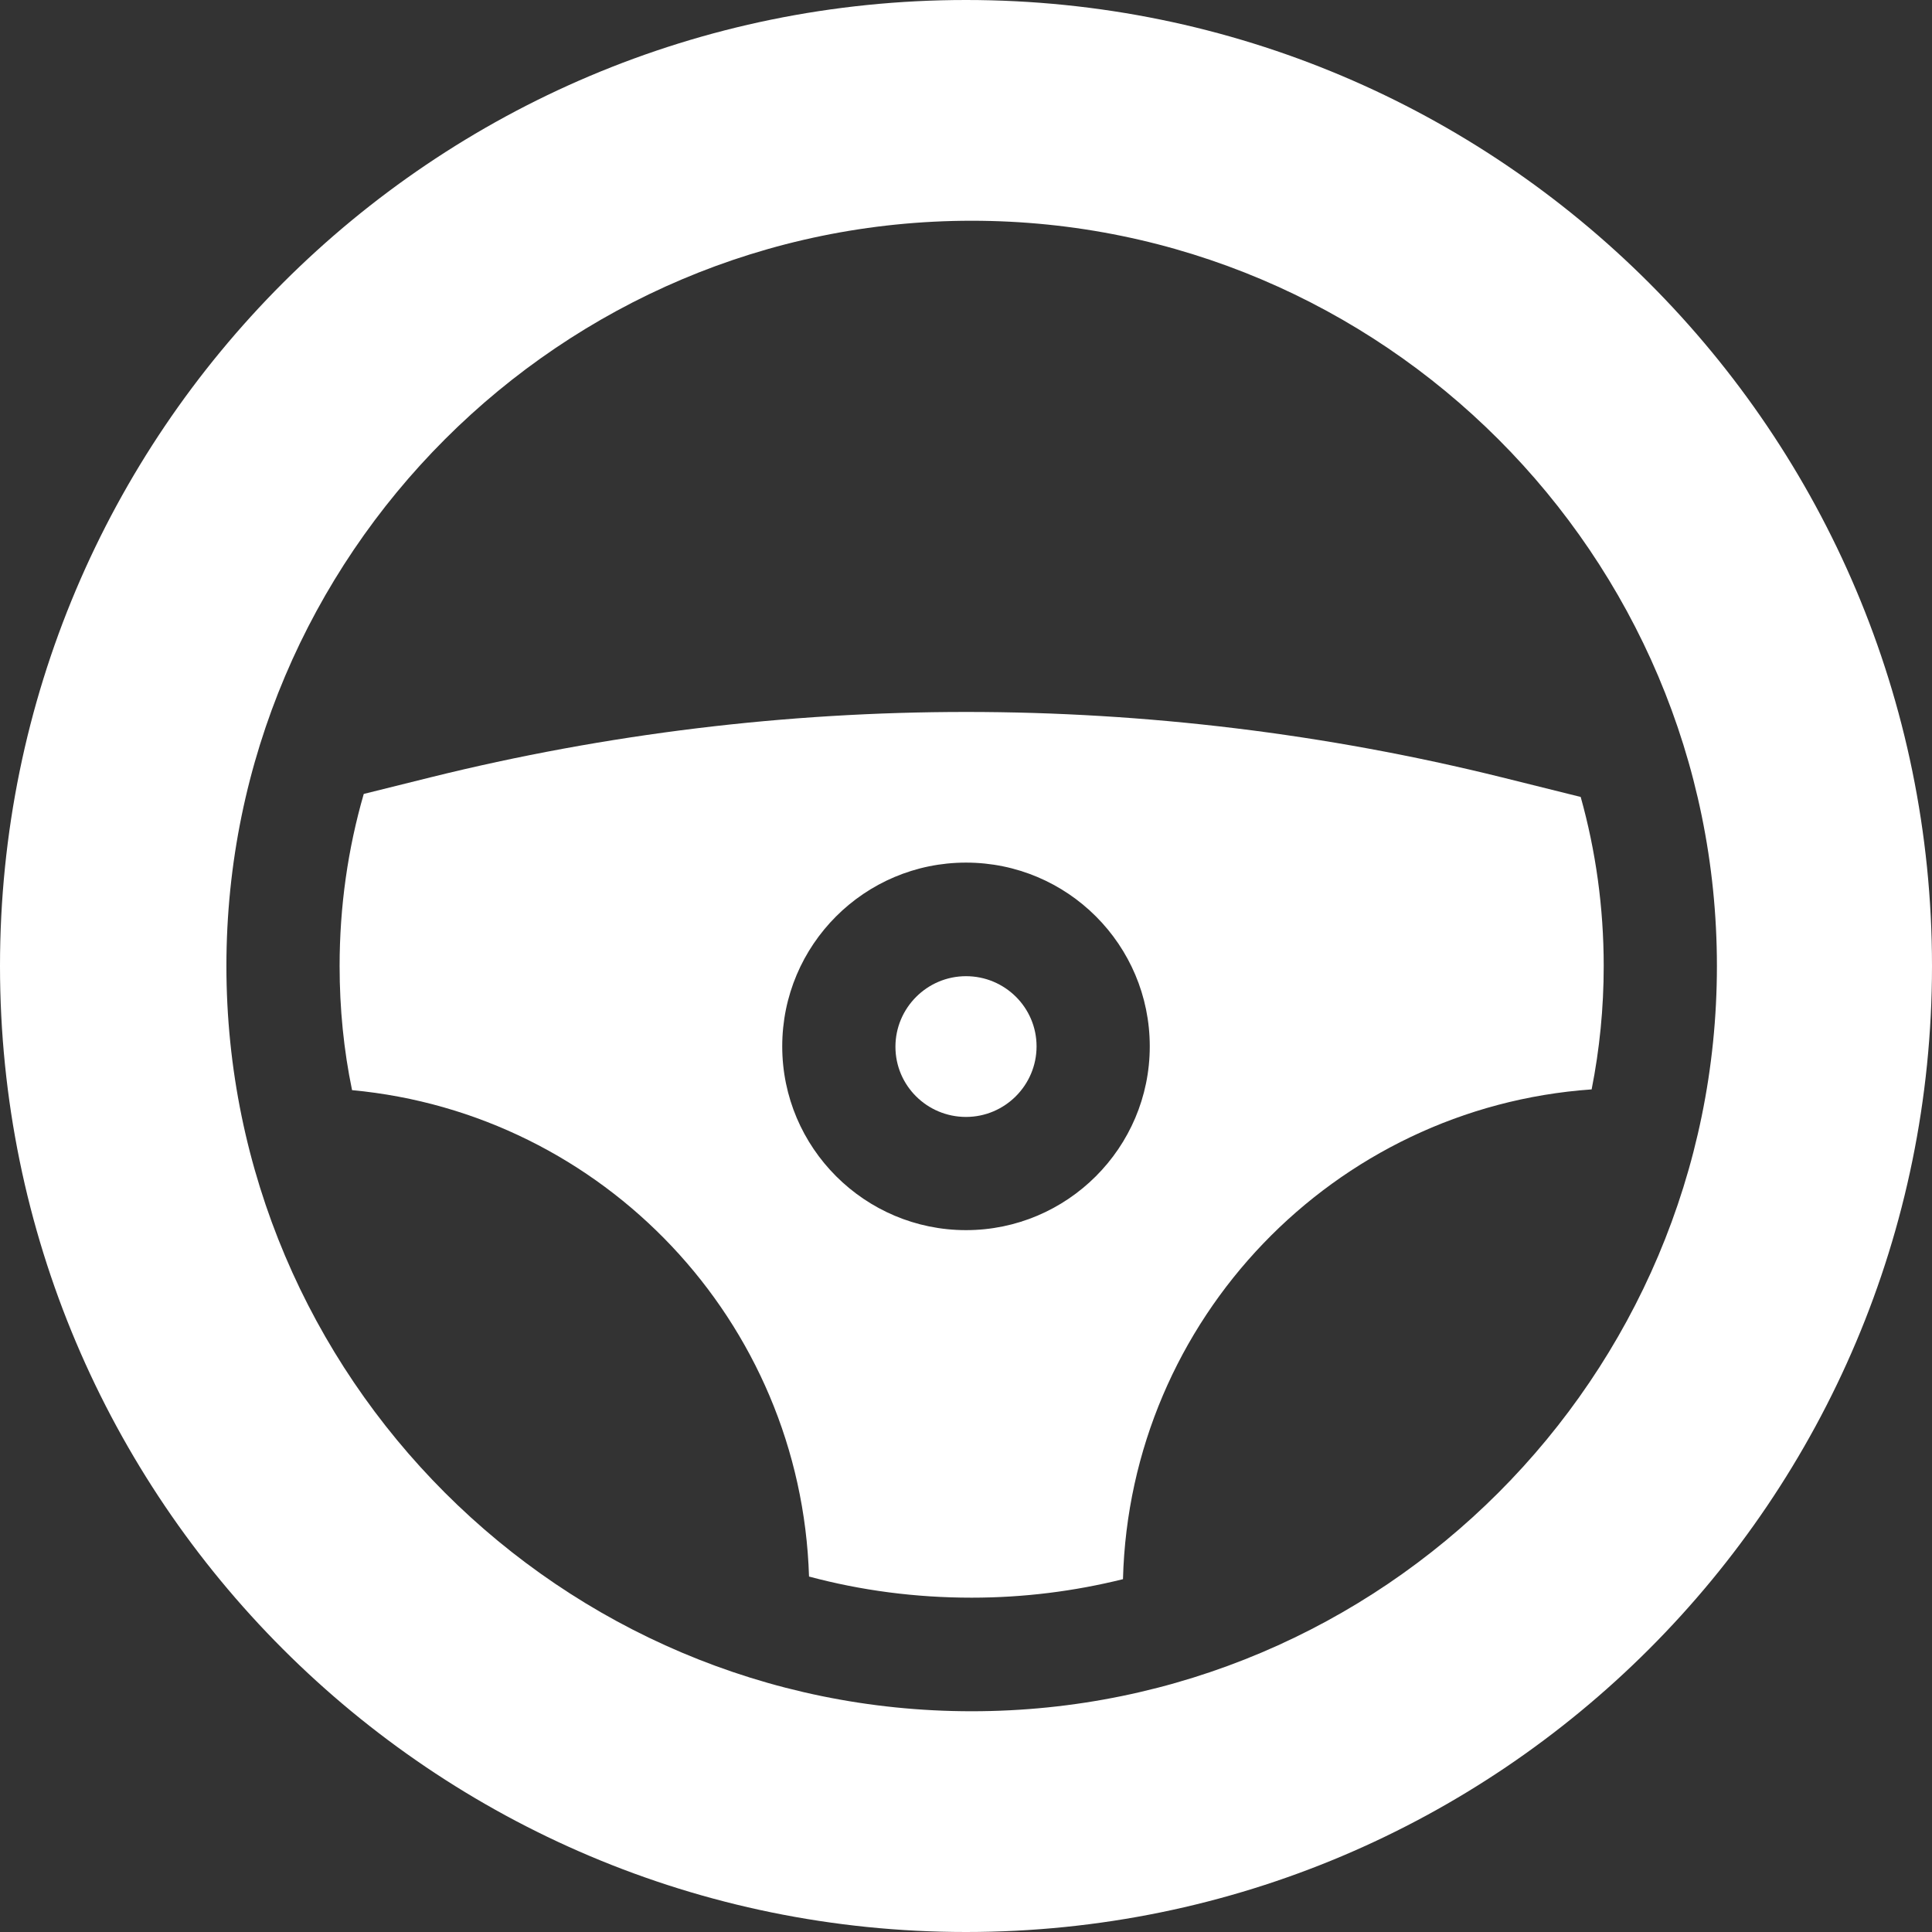 <?xml version="1.0" encoding="UTF-8"?> <svg xmlns="http://www.w3.org/2000/svg" xmlns:xlink="http://www.w3.org/1999/xlink" version="1.1" id="Capa_1" x="0px" y="0px" viewBox="0 0 512 512" style="enable-background:new 0 0 512 512;" xml:space="preserve"><rect x="0" y="0" width="512" height="512" fill="#333333" stroke="none"/> <style type="text/css"> .st0{fill:#FFFFFF;} </style> <g id="XMLID_37_"> <path id="XMLID_108_" class="st0" d="M256,0C114.6,0,0,114.6,0,256s114.6,256,256,256s256-114.6,256-256S397.4,0,256,0z M257.5,453.5C148.6,453.5,60,364.9,60,256S148.6,58.5,257.5,58.5S455,147.1,455,256S366.4,453.5,257.5,453.5z"></path> <path id="XMLID_128_" class="st0" d="M421.8,288.7c2.1-10.6,3.2-21.5,3.2-32.7c0-15.5-2.1-30.5-6.1-44.8L398,206 c-93.2-23.1-190.7-23.1-283.9,0l-17.7,4.4C92.2,224.9,90,240.2,90,256c0,11.3,1.1,22.3,3.3,32.9c66.6,6.2,119,61.2,121.1,128.9 c13.8,3.7,28.2,5.6,43.1,5.6c13.8,0,27.2-1.7,40.1-4.9C299.4,349.6,353.5,293.5,421.8,288.7L421.8,288.7z M256,326 c-26.8,0-48.7-21.8-48.7-48.7s21.8-48.7,48.7-48.7s48.7,21.8,48.7,48.7S282.8,326,256,326L256,326z"></path> <path id="XMLID_130_" class="st0" d="M256,258.7c-10.3,0-18.7,8.4-18.7,18.7S245.7,296,256,296c10.3,0,18.7-8.4,18.7-18.7 S266.3,258.7,256,258.7z"></path> </g> </svg> 